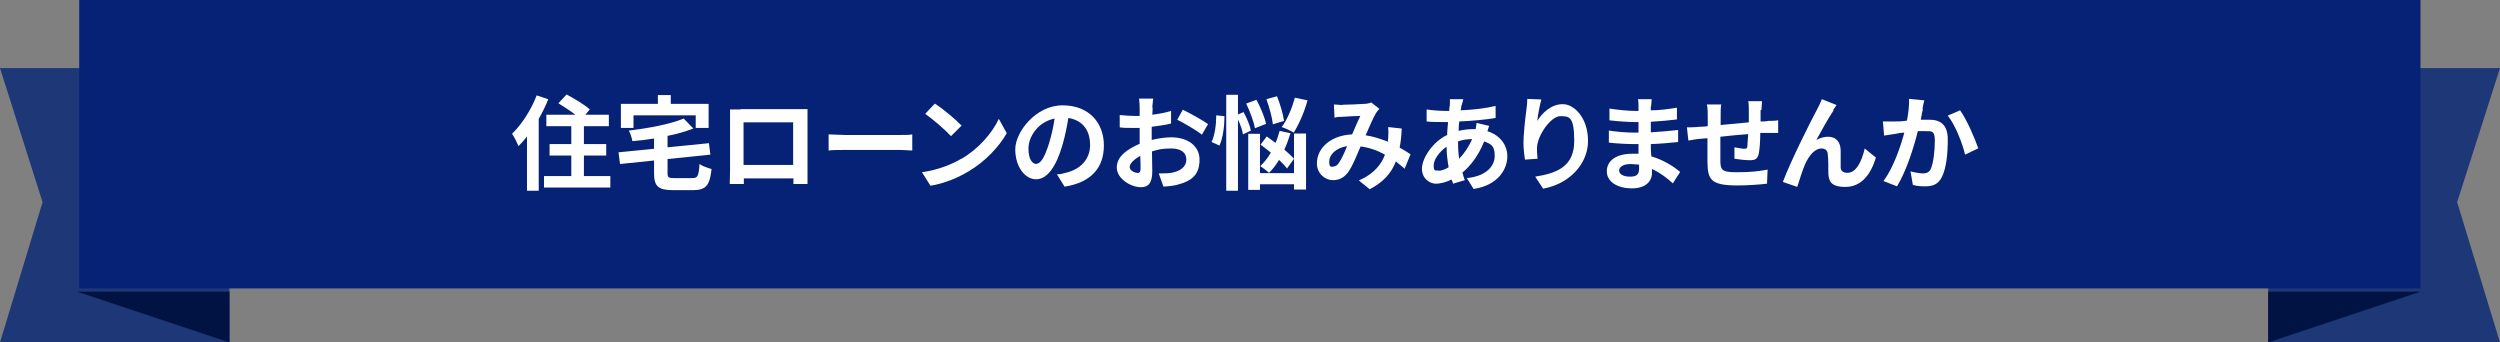 <?xml version="1.0" encoding="UTF-8"?>
<svg id="_レイヤー_1" xmlns="http://www.w3.org/2000/svg" version="1.1" viewBox="0 0 852 116.7">
  <rect x="0" y="0" width="852" height="116.7" fill="#808080" stroke="none"/>
  <!-- Generator: Adobe Illustrator 29.6.1, SVG Export Plug-In . SVG Version: 2.1.1 Build 9)  -->
  <defs>
    <style>
      .st0 {
        fill: #001342;
      }

      .st1 {
        fill: #1e3877;
      }

      .st2 {
        fill: #fff;
      }

      .st3 {
        isolation: isolate;
      }

      .st4 {
        fill: #062276;
      }
    </style>
  </defs>
  <g id="_グループ_2892">
    <g id="_グループ_2891">
      <path id="_パス_19415" class="st1" d="M773,23.2h79l-14.6,45.7,14.6,47.8h-79V23.2Z"/>
      <path id="_パス_19416" class="st0" d="M773,116.7v-17.3h51.9l-51.9,17.3Z"/>
      <path id="_パス_19417" class="st1" d="M78.2,23.2H0l14.5,45.7L0,116.7h78.2V23.2Z"/>
      <path id="_パス_19418" class="st0" d="M78.2,116.7v-17.3H26.3l51.9,17.3Z"/>
      <path id="_パス_20011" class="st4" d="M27,0h797.9v98.3H27V0Z"/>
    </g>
    <g id="_フラット_には_メリットがいっぱい" class="st3">
      <g class="st3">
        <path class="st2" d="M186.9,33.7c-.9,2.2-2,4.6-3.3,6.8v24.5h-4v-18.5c-.9,1.2-1.9,2.3-2.9,3.3-.4-1-1.5-3.3-2.2-4.2,3.3-3.2,6.5-8.1,8.4-13.1l3.9,1.3h.1ZM208,60v3.9h-22.6v-3.9h9.3v-7h-7.4v-3.9h7.4v-6.1h-8.5v-3.9h9.9c-1.7-1.3-4-2.8-5.8-3.9l2.8-3c2.6,1.4,6.2,3.5,7.9,5.1l-1.5,1.8h8v3.9h-8.5v6.1h7.6v3.9h-7.6v7h9Z"/>
        <path class="st2" d="M235.9,60.7c1.9,0,2.2-.7,2.5-4.8.9.7,2.9,1.4,4.1,1.7-.6,5.6-1.9,7.2-6.3,7.2h-6.8c-5.1,0-6.5-1.3-6.5-5.8v-4.3l-11.6,1.2-.5-4,12.1-1.2v-3.5c-2.5.4-5,.7-7.4.9-.1-1-.7-2.7-1.2-3.6,6.8-.8,14.2-2.2,18.7-4.1l3.3,3.4c-2.6,1-5.6,1.9-8.8,2.5v3.9l14.1-1.4.5,3.9-14.6,1.5v4.7c0,1.6.3,1.8,2.4,1.8h6ZM215.8,43.6h-4.2v-8.2h12.6v-3h4.4v3h12.9v8.2h-4.4v-4.3h-21.2v4.3h-.1Z"/>
        <path class="st2" d="M252.4,37.2h22.8v25.5h-4.8v-1.9h-16.9v1.9h-4.8c0-.2.1-3.2.1-4.9v-20.5h3.7-.1ZM253.4,56.2h16.9v-14.5h-16.9v14.5Z"/>
        <path class="st2" d="M288,46h18.8c1.6,0,3.2,0,4.1-.2v5.5c-.8,0-2.6-.2-4.1-.2h-18.8c-2,0-4.3,0-5.6.2v-5.5c1.3,0,3.8.2,5.6.2Z"/>
        <path class="st2" d="M327.7,54.1c6-3.5,10.5-8.9,12.7-13.6l2.7,4.9c-2.7,4.7-7.3,9.6-13,13-3.5,2.1-8.1,4.1-13,4.9l-2.9-4.6c5.5-.8,10-2.6,13.4-4.6h0ZM327.7,42.8l-3.6,3.6c-1.8-2-6.2-5.8-8.8-7.6l3.3-3.5c2.5,1.6,7,5.3,9,7.4h.1Z"/>
        <path class="st2" d="M362.8,63.6l-2.6-4.2c1.3,0,2.3-.3,3.3-.6,4.5-1.1,8-4.3,8-9.4s-2.6-8.4-7.4-9.2c-.5,3-1.1,6.2-2.1,9.5-2.1,7.1-5.1,11.4-8.9,11.4s-7.1-4.3-7.1-10.2,7-15,16.1-15,14.1,6,14.1,13.7-4.5,12.6-13.3,14h-.1ZM353.2,55.8c1.5,0,2.8-2.2,4.3-6.9.8-2.6,1.5-5.6,1.9-8.5-5.8,1.2-8.9,6.3-8.9,10.2s1.4,5.3,2.8,5.3h0Z"/>
        <path class="st2" d="M392.8,36.6c0,.8,0,1.6-.1,2.5,2.3-.3,4.6-.7,6.4-1.3v4.3c-1.9.5-4.3.8-6.6,1.1v4.5c2.4-.6,4.8-.9,6.7-.9,5.4,0,9.6,2.8,9.6,7.6s-2.2,7.2-7.7,8.6c-1.6.4-3.2.5-4.6.6l-1.6-4.5c1.6,0,3.1,0,4.3-.2,2.8-.5,5.1-1.9,5.1-4.5s-2.1-3.8-5.1-3.8-4.4.3-6.6,1c0,2.8.1,5.5.1,6.7,0,4.3-1.5,5.5-3.9,5.5-3.4,0-8.2-2.9-8.2-6.7s3.5-6.2,7.8-8.1v-5.4h-1.9c-2.3,0-3.7,0-4.9-.2v-4.2c2,.2,3.5.3,4.8.3h2v-2.8c0-.6-.1-2.5-.2-3.1h4.8c-.1.6-.2,2.1-.3,3h.1ZM387.6,59c.6,0,1.1-.3,1.1-1.5s0-2.5-.1-4.4c-2.1,1.2-3.6,2.6-3.6,3.8s1.6,2,2.6,2h0ZM411.7,42.3l-2.1,3.6c-1.7-1.4-6.3-4.1-8.4-5.1l1.9-3.4c2.7,1.3,6.8,3.6,8.6,4.9Z"/>
        <path class="st2" d="M417.3,39.6c0,3.3-.5,7.4-1.7,10l-2.7-1.2c1.1-2.2,1.6-6,1.6-9.1l2.8.3h0ZM423.6,45.8c-.2-1.4-.9-3.4-1.7-5.1v24.3h-4v-32.7h4v6.7l1.9-.8c1.1,2,2.2,4.6,2.5,6.3l-2.7,1.3h0ZM427.7,43.7c-.4-2.2-1.7-5.7-3-8.4l3.5-1.3c1.4,2.6,2.8,6,3.3,8.2,0,0-3.8,1.5-3.8,1.5ZM441,45.5h4.1v19.1h-4.1v-1.8h-11.6v1.9h-4v-19.1h4v13.4h11.6v-13.5ZM438.7,57.5c-.7-.9-1.6-1.9-2.8-3-1,1.7-2.2,3.2-3.4,4.4-.7-.6-2.2-1.8-3-2.3,1.3-1.2,2.6-2.8,3.6-4.6-1.2-.9-2.4-1.9-3.5-2.7l2.1-2.8c.9.7,2,1.4,3,2.2.6-1.3,1-2.7,1.4-4.1l3.7.8c-.6,1.9-1.3,3.9-2.1,5.6,1.3,1.1,2.5,2.2,3.3,3.1l-2.3,3.2v.2ZM433.8,42.4c-.2-2.2-1.2-5.8-2.2-8.6l3.6-1c1.1,2.7,2.1,6.2,2.4,8.4l-3.9,1.2h.1ZM445.6,34.2c-1.1,4.1-3,8.3-4.7,11-.9-.6-2.9-1.5-4.1-1.9,1.9-2.5,3.5-6.4,4.5-10l4.3.9h0Z"/>
        <path class="st2" d="M457.5,35.7c2,0,5.7-.2,7.4-.3.9,0,1.8-.2,2.4-.5l2.8,2.2c-.5.5-.9,1-1.2,1.5-.9,1.5-2.2,4.6-3.5,7.5,2.7.4,5.3,1.3,7.6,2.2,0-.4,0-.8.1-1.2.1-1.4.1-2.8,0-3.8l4.6.5c-.1,2.3-.3,4.5-.7,6.5,1.5.8,2.7,1.6,3.7,2.3l-2,4.9c-.9-.8-1.9-1.6-3-2.5-1.5,4-4.2,7-8.9,9.5l-3.7-3c5.3-2.3,7.7-5.6,8.9-8.8-2.5-1.4-5.3-2.4-8.3-2.8-1.3,3-2.7,6.5-4,8.4-1.4,2.1-3.1,3.1-5.5,3.1s-5.4-2.1-5.4-5.7c0-5.4,4.9-9.6,12-9.9,1-2.3,2-4.7,2.8-6.3-1.4,0-4.4.2-6,.3-.7,0-1.9,0-2.8.3l-.2-4.5c.9,0,2.1.2,2.9.2h0ZM454.5,56.7c.7,0,1.2-.3,1.8-1.2.9-1.3,1.9-3.5,2.8-5.7-3.9.6-6.1,3-6.1,5.2s.7,1.8,1.5,1.8h0Z"/>
        <path class="st2" d="M498.1,35.7c-.1.6-.2,1.2-.3,1.9,4.3-.2,8.1-.6,11.9-1.5v4.1c-3.4.6-8.1,1-12.4,1.2-.1,1.1-.2,2.1-.2,3.2,1.7-.4,3.5-.6,5.2-.6h.6c.1-.7.3-1.6.3-2.1l4.3,1c-.1.4-.4,1.1-.6,1.8,4.1,1.3,6.8,4.5,6.8,8.6s-2.9,9.8-11.5,11.1l-2.3-3.7c6.8-.7,9.5-4.2,9.5-7.6s-1.2-4-3.6-4.9c-1.9,4.8-4.7,8.4-7.4,10.6.2.9.5,1.8.8,2.6l-4,1.2c-.1-.5-.3-.9-.5-1.4-1.7.8-3.6,1.4-5.4,1.4s-4.7-1.5-4.7-5.1,3.7-9.2,8.6-11.5c0-1.5.2-3,.3-4.4h-1.1c-1.8,0-4.6,0-6.2-.2v-4.1c1.1.2,4.2.5,6.3.5h1.4c0-.7.1-1.3.2-1.9,0-.7.1-1.5,0-2.1h4.6c-.2.8-.4,1.4-.5,2h0ZM490.2,58.2c1,0,2.2-.4,3.5-1.2-.4-2.2-.7-4.6-.7-7-2.6,1.8-4.4,4.4-4.4,6.4s.5,1.7,1.6,1.7h0ZM497.3,54.1c1.6-1.7,3.2-3.9,4.4-6.7-1.9,0-3.5.3-4.8.8h0c0,2.2.1,4.2.4,5.9Z"/>
        <path class="st2" d="M523.9,41.2c1.7-2.7,4.7-5.7,8.7-5.7s8.6,4.8,8.6,12.5-6.1,14.6-15.3,16.3l-2.7-4.1c7.8-1.2,13.3-3.7,13.3-12.2s-1.8-8.4-4.8-8.4-7.7,6.2-7.9,10.8c0,.9,0,2.1.2,3.7l-4.3.3c-.2-1.4-.5-3.5-.5-5.8s.5-7.6,1-11.2c.2-1.3.3-2.7.3-3.7l4.8.2c-.5,1.7-1.2,5.3-1.4,7.3h0Z"/>
        <path class="st2" d="M562.6,36.2v1.4c2.9,0,5.8-.4,8.9-.9v4c-2.3.3-5.5.6-8.9.8v3.6c3.5-.2,6.5-.5,9.3-.8v4.1c-3.2.3-5.9.6-9.3.7,0,1.3,0,2.8.2,4.2,4.4,1.3,7.8,3.6,9.8,5.3l-2.5,3.9c-1.9-1.8-4.3-3.6-7.1-4.9v1.3c0,3-2.3,5.3-6.9,5.3s-8.5-2.1-8.5-5.8,3.3-6,8.6-6,1.5,0,2.2,0c0-1.1,0-2.2,0-3.3h-1.8c-2,0-6-.2-8.3-.5v-4.1c2.2.4,6.5.7,8.4.7h1.7v-3.6h-1.3c-2.2,0-6.3-.3-8.6-.6v-4c2.4.4,6.4.8,8.5.8h1.4v-1.6c0-.7,0-1.8-.2-2.4h4.7c0,.7-.2,1.6-.2,2.5v-.2ZM555.5,60.2c1.9,0,3.1-.5,3.1-2.6s0-.9,0-1.5c-.9,0-1.9-.2-2.9-.2-2.5,0-3.9,1-3.9,2.2s1.3,2.1,3.7,2.1h0Z"/>
        <path class="st2" d="M600,37.6v3.8c.9,0,1.8,0,2.6-.2,1,0,2.3,0,3.4-.2v4.3h-3.4c-.8,0-1.7,0-2.7,0,0,2.7-.2,5.5-.5,7-.4,1.9-1.3,2.3-3,2.3s-4.1-.3-5.3-.5v-3.9c1.2.2,2.6.5,3.3.5s1,0,1.1-.8c0-.9.2-2.6.3-4.2-3.1.2-6.5.6-9.5.9v7.9c0,3.4.4,4.2,5.6,4.2s7.8-.4,10.5-.9l-.2,4.8c-2.3.3-6.7.6-10,.6-9.1,0-10.2-1.9-10.3-7.9v-8.2c-.9,0-1.8.2-2.3.2-1.1,0-3.3.5-4.2.6l-.5-4.5c1,0,2.6,0,4.4-.2.6,0,1.5,0,2.7-.2v-3.5c0-1.4,0-2.6-.3-3.9h4.9c-.2,1.2-.2,2.2-.2,3.6v3.4c3-.3,6.4-.6,9.6-.9v-4c0-.9,0-2.5-.2-3.2h4.7c0,.6-.2,2.1-.2,3h-.3Z"/>
        <path class="st2" d="M624.9,37.6c-1.7,2.5-4.2,7-5.9,10.1,1.3-.7,2.7-1.1,4-1.1,2.6,0,4.2,1.6,4.3,4.6,0,1.6,0,4.4,0,5.8,0,1.4,1.1,1.9,2.3,1.9,3,0,4.9-3.9,5.9-8.3l3.8,3.1c-1.8,6-5.1,10-10.4,10s-5.7-2.3-5.8-4.9c0-1.9,0-4.7-.2-6.2,0-1.2-.8-2-2.1-2-2.4,0-4.3,2.5-5.6,5.3-.9,2-2.1,6-2.7,7.8l-4.9-1.7c2.6-7,9.8-21.3,11.6-24.6.5-.9,1.1-2.1,1.7-3.6l5,2c-.4.5-.7,1.1-1.1,1.6v.2Z"/>
        <path class="st2" d="M655.3,37.2c-.2,1.1-.5,2.3-.7,3.6,1.2,0,2.2,0,2.9,0,3.7,0,6.3,1.6,6.3,6.7s-.5,9.8-2,12.8c-1.2,2.5-3.1,3.2-5.7,3.2s-3-.2-4.2-.5l-.8-4.6c1.4.4,3.4.7,4.3.7s2.1-.3,2.6-1.5c.9-2,1.4-6.2,1.4-9.7s-1.2-3.2-3.4-3.2-1.4,0-2.4,0c-1.3,5.3-3.9,13.6-7.1,18.8l-4.6-1.8c3.4-4.6,5.8-11.7,7.1-16.5-1.3,0-2.3.3-3,.4-1,.2-2.8.4-3.9.6l-.4-4.8c1.3,0,2.5,0,3.7,0s2.7,0,4.5-.3c.5-2.7.8-5.2.7-7.4l5.2.5c-.2.9-.5,2-.6,2.9h.1ZM674.1,50.6l-4.4,2.1c-.9-3.9-3.4-10.2-5.9-13.3l4.2-1.8c2.2,3,5.1,9.7,6.2,13h0Z"/>
      </g>
    </g>
  </g>
</svg>